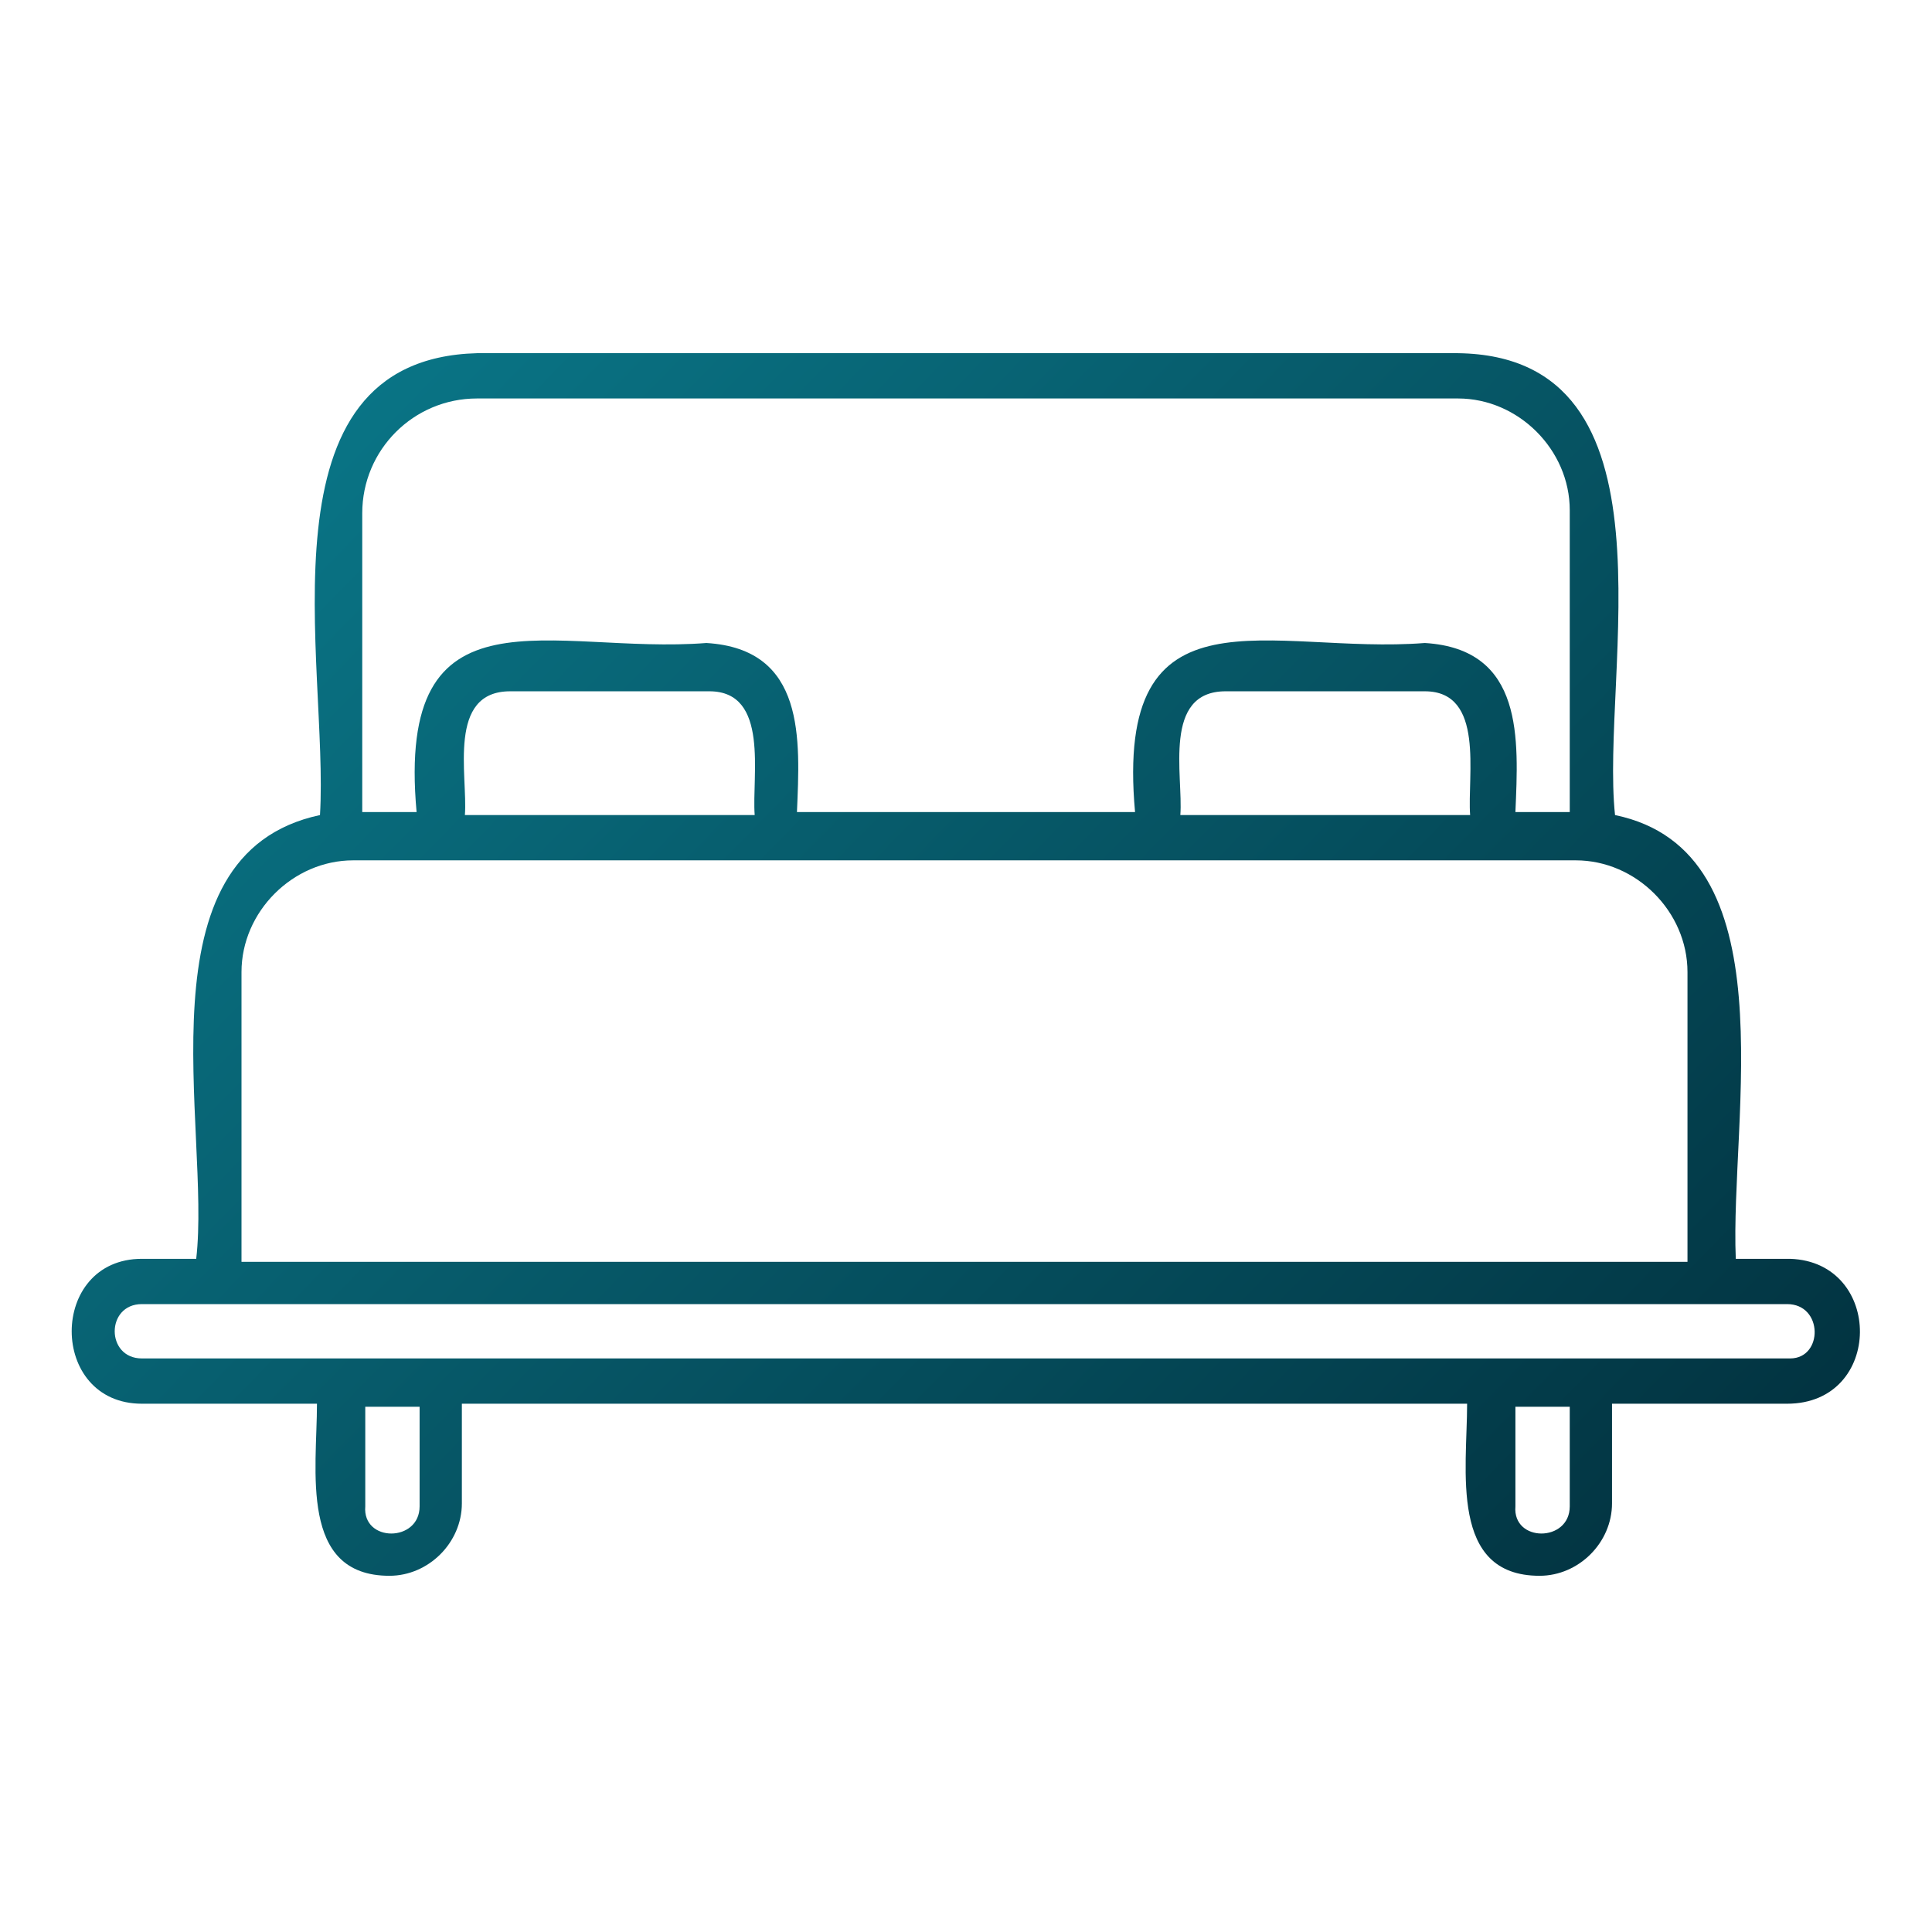 <?xml version="1.0" encoding="UTF-8"?>
<!-- Generator: Adobe Illustrator 28.0.0, SVG Export Plug-In . SVG Version: 6.00 Build 0)  -->
<svg xmlns="http://www.w3.org/2000/svg" xmlns:xlink="http://www.w3.org/1999/xlink" version="1.1" id="Line_Expand" x="0px" y="0px" viewBox="0 0 64 64" style="enable-background:new 0 0 64 64;" xml:space="preserve">
<style type="text/css">
	.st0{fill:url(#SVGID_1_);}
</style>
<linearGradient id="SVGID_1_" gradientUnits="userSpaceOnUse" x1="2.921" y1="5.563" x2="59.602" y2="60.882">
	<stop offset="2.077838e-07" style="stop-color:#0B8193"></stop>
	<stop offset="1" style="stop-color:#012936"></stop>
</linearGradient>
<path class="st0" d="M59.3,41.7h-1.8c-0.2-4.7,1.8-13.5-4-14.7c-0.5-4.7,2.3-15.2-5.2-15.3H15.8c-7.4,0.2-4.9,10.3-5.2,15.3  C4.5,28.3,7,37.4,6.5,41.7H4.7c-3.1,0-3.1,4.8,0,4.8h5.8c0,2.2-0.6,5.7,2.4,5.7c1.3,0,2.4-1.1,2.4-2.4v-3.3h33.3  c0,2.2-0.6,5.7,2.4,5.7c1.3,0,2.4-1.1,2.4-2.4v-3.3h5.8C62.4,46.5,62.4,41.8,59.3,41.7L59.3,41.7z M16.9,22.9h6.6  c2,0,1.4,2.8,1.5,4.1h-9.6C15.5,25.7,14.8,22.9,16.9,22.9z M40.6,22.9h6.6c2,0,1.4,2.8,1.5,4.1h-9.6C39.2,25.7,38.5,22.9,40.6,22.9  L40.6,22.9z M15.8,13.2h32.5c2,0,3.7,1.7,3.7,3.7v10h-1.8c0.1-2.4,0.3-5.4-3-5.6c-5.1,0.4-10.3-2.1-9.6,5.6H26.4  c0.1-2.4,0.3-5.4-3-5.6c-5.1,0.4-10.3-2.1-9.6,5.6H12V17C12,14.9,13.7,13.2,15.8,13.2L15.8,13.2z M8,32.2c0-2,1.7-3.7,3.7-3.7h40.5  c2,0,3.7,1.7,3.7,3.7v9.6H8L8,32.2z M13.9,49.9c0,1.2-1.9,1.2-1.8,0v-3.3h1.8V49.9z M52,49.9c0,1.2-1.9,1.2-1.8,0v-3.3H52V49.9z   M59.3,45c-9.1,0-38.5,0-48,0H4.7c-1.2,0-1.2-1.8,0-1.8v0c2.9,0,51.6,0,54.5,0C60.4,43.2,60.4,45,59.3,45z"></path>
</svg>
